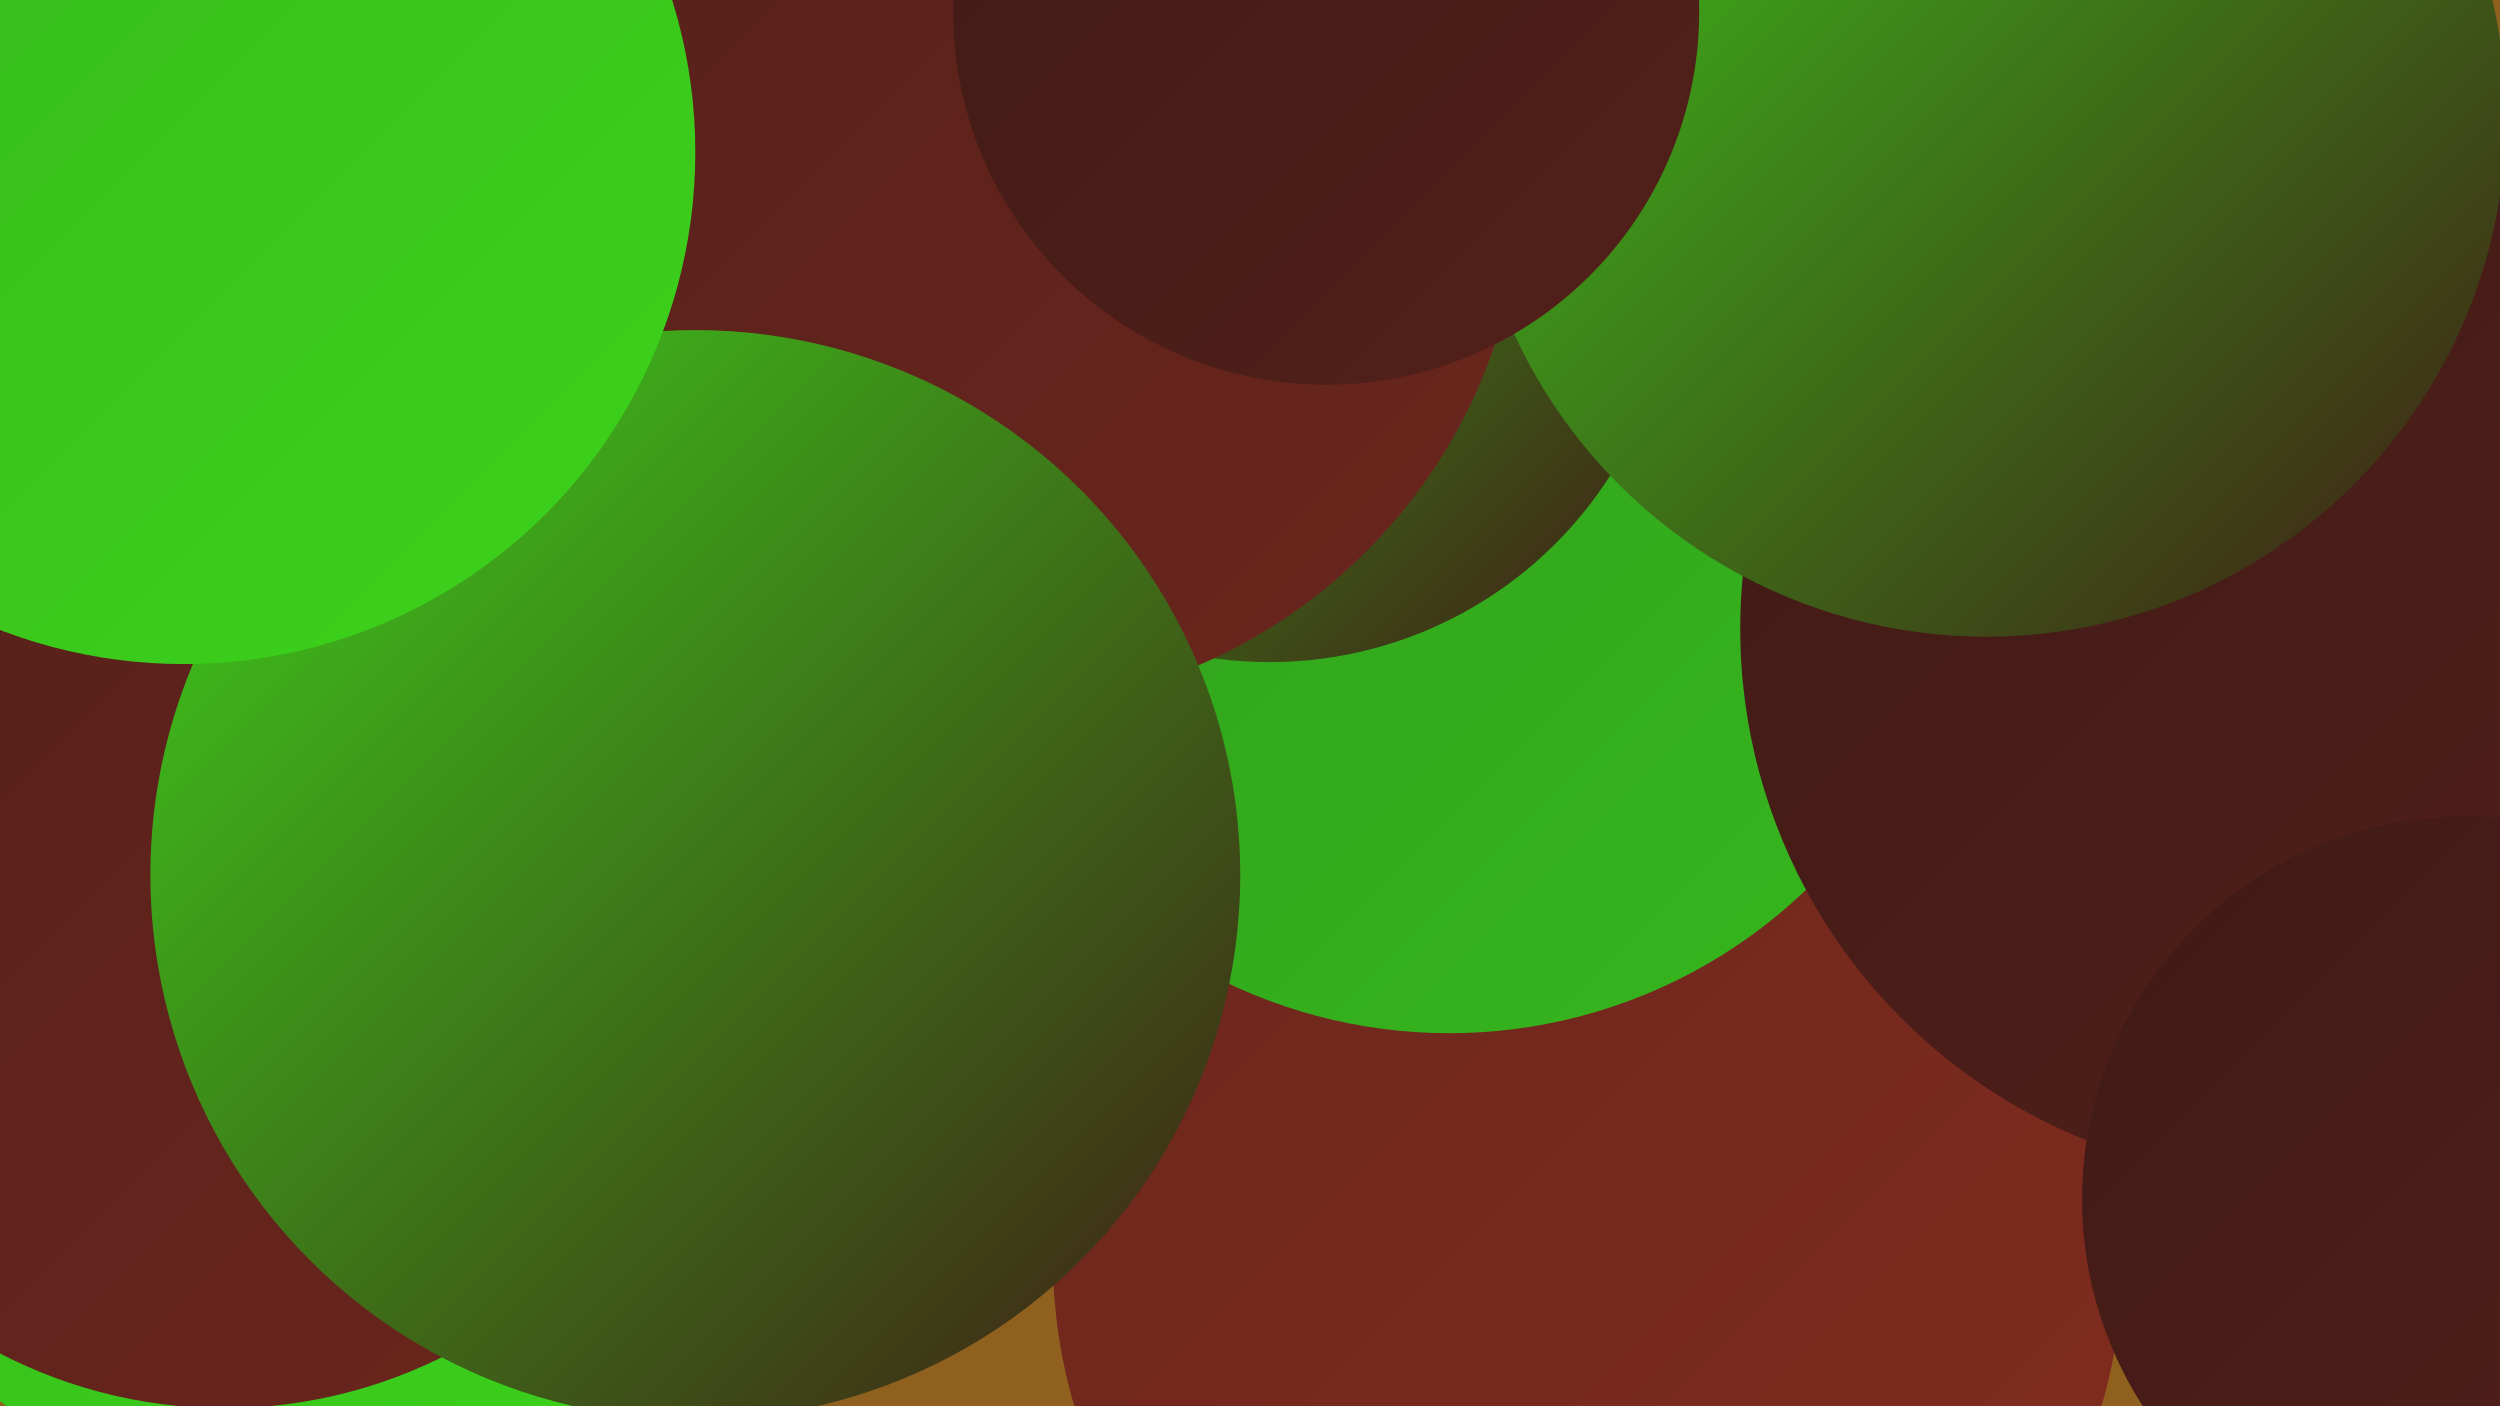 <?xml version="1.0" encoding="UTF-8"?><svg width="1280" height="720" xmlns="http://www.w3.org/2000/svg"><defs><linearGradient id="grad0" x1="0%" y1="0%" x2="100%" y2="100%"><stop offset="0%" style="stop-color:#3f1a16;stop-opacity:1" /><stop offset="100%" style="stop-color:#54201a;stop-opacity:1" /></linearGradient><linearGradient id="grad1" x1="0%" y1="0%" x2="100%" y2="100%"><stop offset="0%" style="stop-color:#54201a;stop-opacity:1" /><stop offset="100%" style="stop-color:#6b261d;stop-opacity:1" /></linearGradient><linearGradient id="grad2" x1="0%" y1="0%" x2="100%" y2="100%"><stop offset="0%" style="stop-color:#6b261d;stop-opacity:1" /><stop offset="100%" style="stop-color:#832c1e;stop-opacity:1" /></linearGradient><linearGradient id="grad3" x1="0%" y1="0%" x2="100%" y2="100%"><stop offset="0%" style="stop-color:#832c1e;stop-opacity:1" /><stop offset="100%" style="stop-color:#319c1e;stop-opacity:1" /></linearGradient><linearGradient id="grad4" x1="0%" y1="0%" x2="100%" y2="100%"><stop offset="0%" style="stop-color:#319c1e;stop-opacity:1" /><stop offset="100%" style="stop-color:#36b71d;stop-opacity:1" /></linearGradient><linearGradient id="grad5" x1="0%" y1="0%" x2="100%" y2="100%"><stop offset="0%" style="stop-color:#36b71d;stop-opacity:1" /><stop offset="100%" style="stop-color:#3cd31b;stop-opacity:1" /></linearGradient><linearGradient id="grad6" x1="0%" y1="0%" x2="100%" y2="100%"><stop offset="0%" style="stop-color:#3cd31b;stop-opacity:1" /><stop offset="100%" style="stop-color:#3f1a16;stop-opacity:1" /></linearGradient></defs><rect width="1280" height="720" fill="#90601f" /><circle cx="195" cy="104" r="209" fill="url(#grad0)" /><circle cx="161" cy="502" r="269" fill="url(#grad5)" /><circle cx="808" cy="440" r="199" fill="url(#grad0)" /><circle cx="187" cy="191" r="180" fill="url(#grad2)" /><circle cx="465" cy="89" r="239" fill="url(#grad5)" /><circle cx="1014" cy="152" r="262" fill="url(#grad5)" /><circle cx="393" cy="199" r="219" fill="url(#grad6)" /><circle cx="813" cy="643" r="274" fill="url(#grad2)" /><circle cx="742" cy="265" r="264" fill="url(#grad4)" /><circle cx="650" cy="132" r="207" fill="url(#grad6)" /><circle cx="287" cy="332" r="255" fill="url(#grad6)" /><circle cx="115" cy="471" r="250" fill="url(#grad1)" /><circle cx="505" cy="88" r="275" fill="url(#grad1)" /><circle cx="356" cy="448" r="279" fill="url(#grad6)" /><circle cx="1242" cy="306" r="240" fill="url(#grad1)" /><circle cx="1173" cy="322" r="282" fill="url(#grad0)" /><circle cx="94" cy="78" r="262" fill="url(#grad5)" /><circle cx="1017" cy="60" r="266" fill="url(#grad6)" /><circle cx="1262" cy="614" r="196" fill="url(#grad0)" /><circle cx="679" cy="6" r="191" fill="url(#grad0)" /></svg>